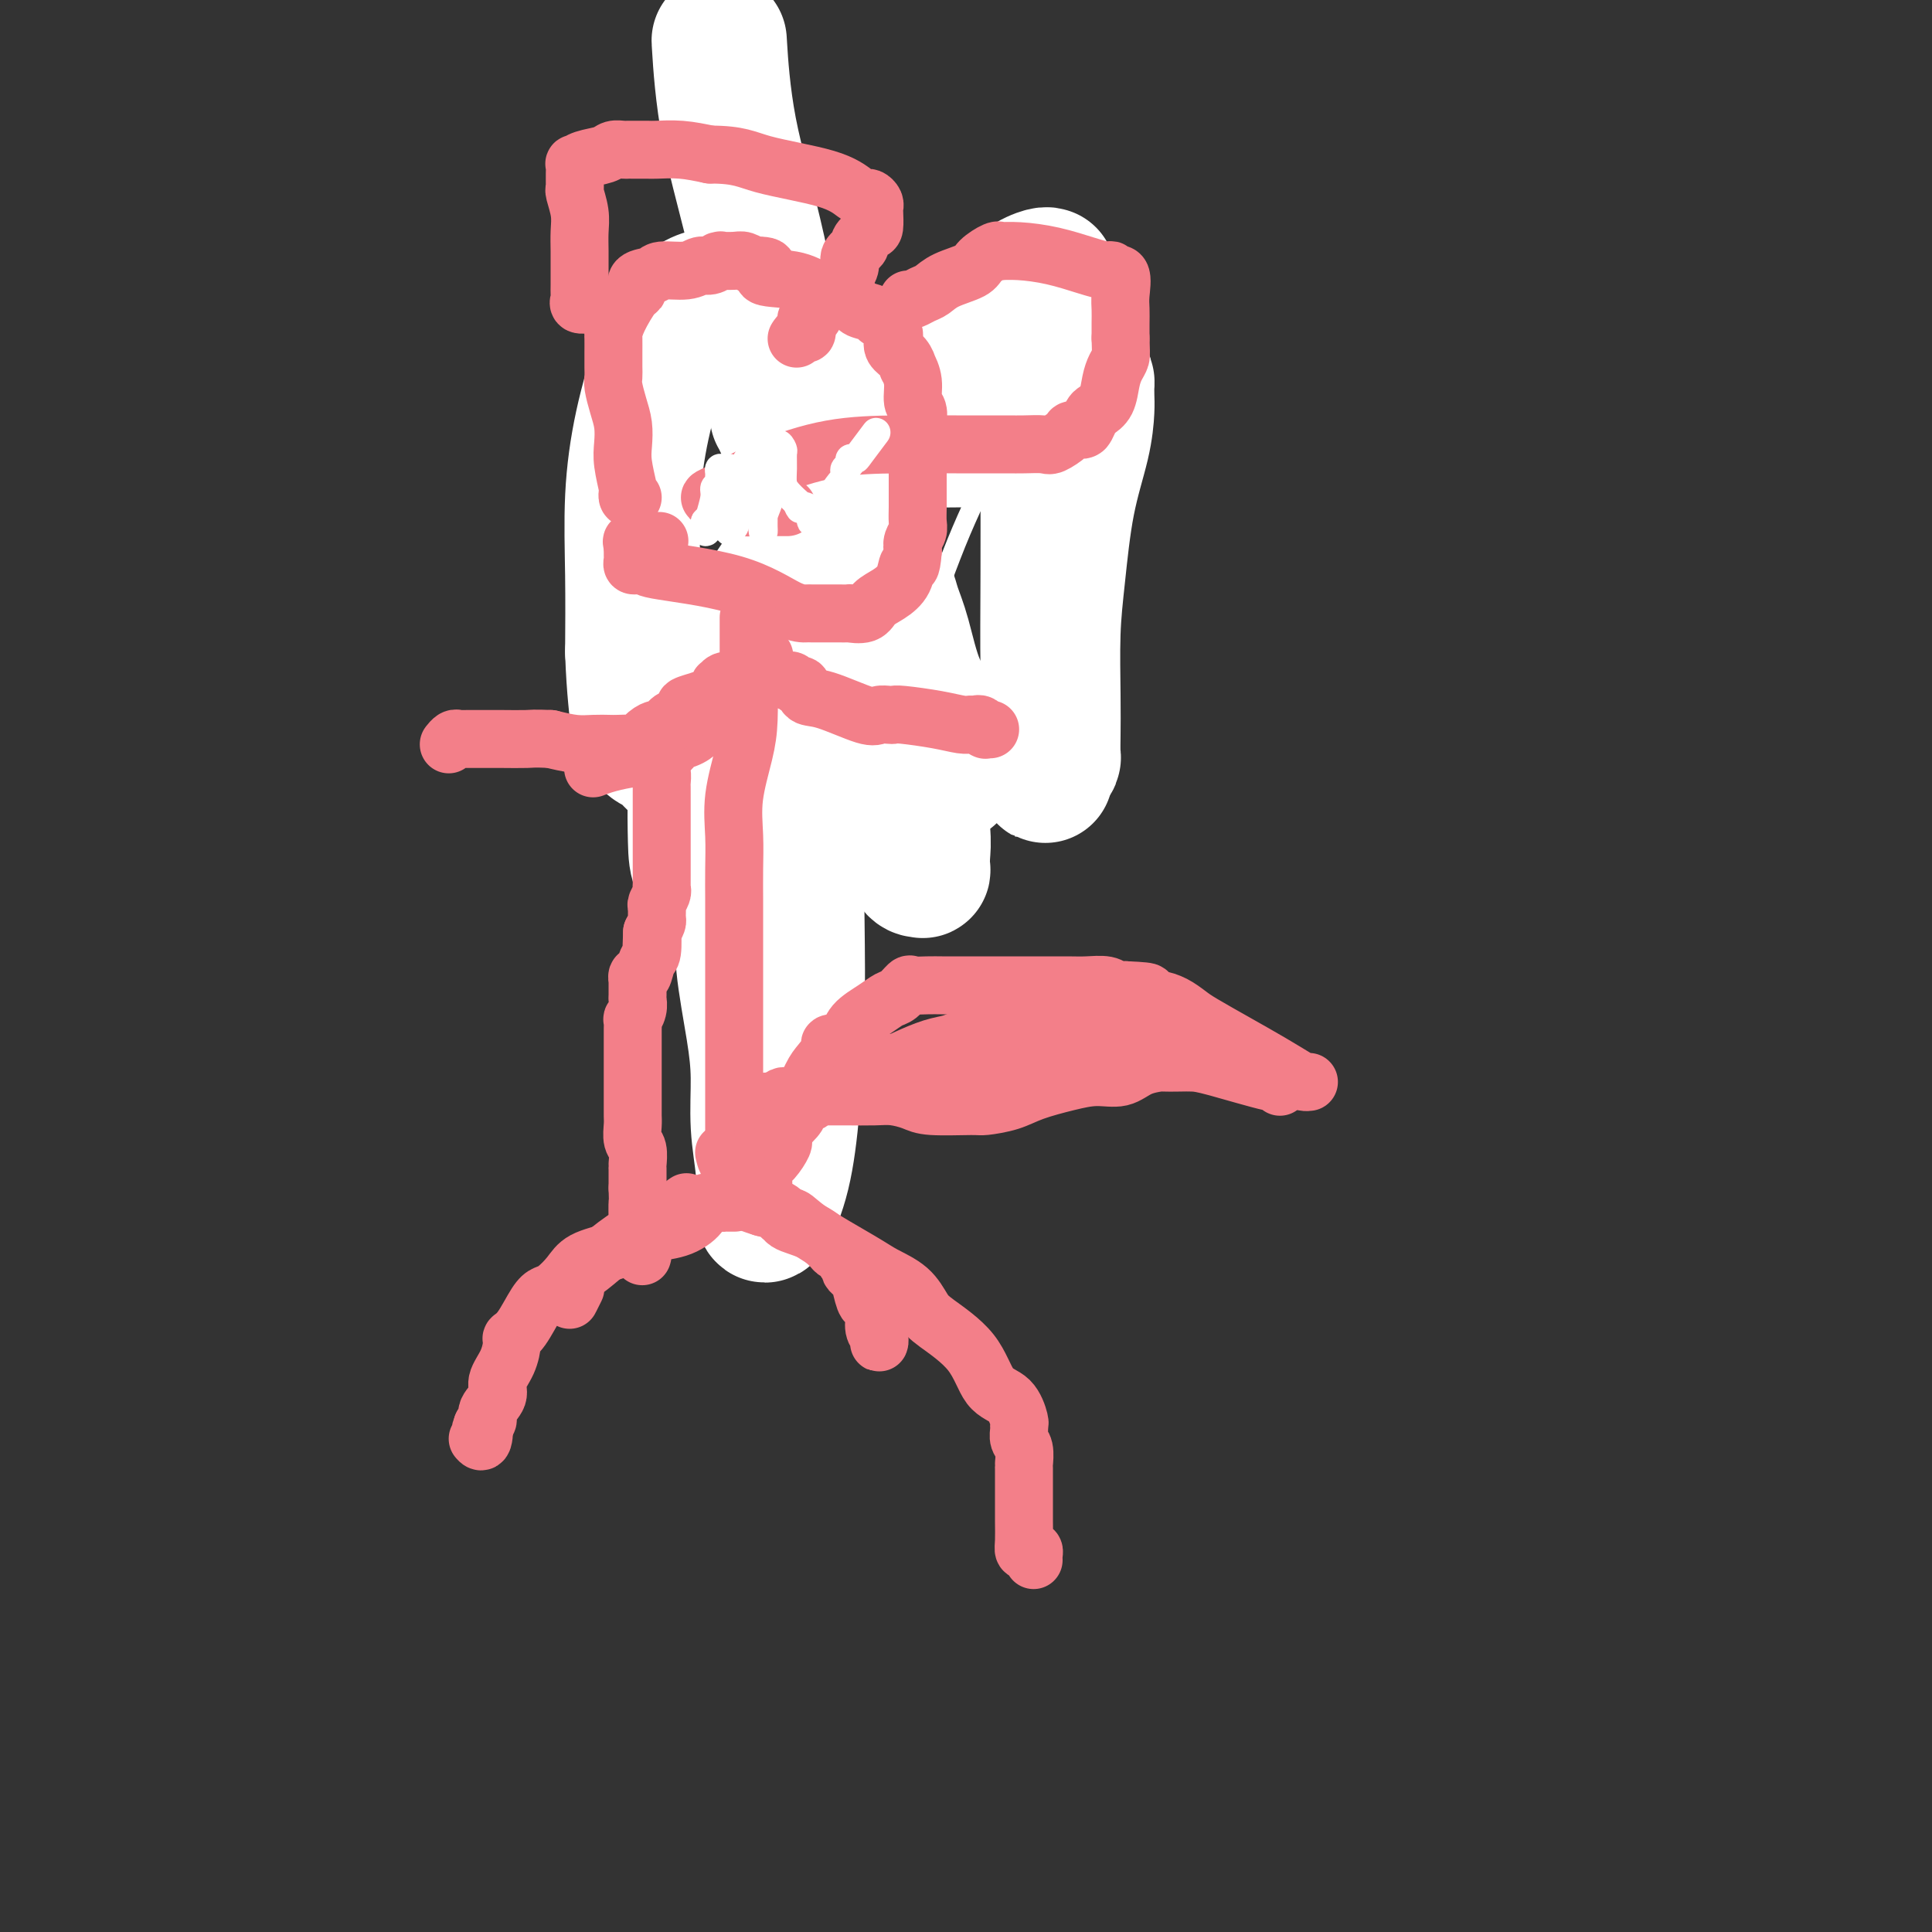 <svg viewBox='0 0 400 400' version='1.1' xmlns='http://www.w3.org/2000/svg' xmlns:xlink='http://www.w3.org/1999/xlink'><rect x="0" y="0" width="400" height="400" fill="#333333" stroke="none"/><g fill='none' stroke='#000000' stroke-width='4' stroke-linecap='round' stroke-linejoin='round'><path d='M155,149c0.123,0.007 0.246,0.014 0,0c-0.246,-0.014 -0.862,-0.050 -1,0c-0.138,0.050 0.202,0.185 0,0c-0.202,-0.185 -0.948,-0.691 -2,-1c-1.052,-0.309 -2.412,-0.420 -3,-1c-0.588,-0.580 -0.404,-1.630 -1,-2c-0.596,-0.370 -1.973,-0.061 -3,0c-1.027,0.061 -1.704,-0.127 -2,-1c-0.296,-0.873 -0.212,-2.433 -1,-3c-0.788,-0.567 -2.449,-0.142 -3,0c-0.551,0.142 0.009,0.000 0,0c-0.009,-0.000 -0.588,0.140 -1,0c-0.412,-0.140 -0.657,-0.561 -1,-1c-0.343,-0.439 -0.786,-0.896 -1,-1c-0.214,-0.104 -0.201,0.144 0,0c0.201,-0.144 0.590,-0.682 0,-1c-0.590,-0.318 -2.158,-0.417 -3,-1c-0.842,-0.583 -0.958,-1.651 -1,-2c-0.042,-0.349 -0.011,0.019 0,0c0.011,-0.019 0.003,-0.427 0,-1c-0.003,-0.573 -0.001,-1.311 0,-2c0.001,-0.689 0.000,-1.329 0,-2c-0.000,-0.671 -0.000,-1.373 0,-2c0.000,-0.627 0.000,-1.179 0,-2c-0.000,-0.821 -0.000,-1.910 0,-3'/><path d='M132,123c-0.255,-2.867 -0.391,-3.033 0,-4c0.391,-0.967 1.309,-2.735 2,-5c0.691,-2.265 1.156,-5.028 2,-9c0.844,-3.972 2.069,-9.153 3,-13c0.931,-3.847 1.570,-6.361 2,-9c0.430,-2.639 0.651,-5.404 1,-7c0.349,-1.596 0.825,-2.024 1,-3c0.175,-0.976 0.050,-2.499 0,-3c-0.050,-0.501 -0.024,0.020 0,0c0.024,-0.020 0.046,-0.580 0,-1c-0.046,-0.420 -0.159,-0.701 0,-1c0.159,-0.299 0.590,-0.616 1,-1c0.410,-0.384 0.799,-0.835 1,-1c0.201,-0.165 0.213,-0.044 0,0c-0.213,0.044 -0.651,0.012 0,0c0.651,-0.012 2.392,-0.003 3,0c0.608,0.003 0.081,0.001 1,0c0.919,-0.001 3.282,-0.000 5,0c1.718,0.000 2.792,0.000 4,0c1.208,-0.000 2.550,-0.000 5,0c2.450,0.000 6.008,0.000 8,0c1.992,-0.000 2.419,-0.000 3,0c0.581,0.000 1.317,0.000 2,0c0.683,-0.000 1.313,-0.000 2,0c0.687,0.000 1.430,0.000 2,0c0.570,-0.000 0.967,-0.000 1,0c0.033,0.000 -0.299,0.000 0,0c0.299,-0.000 1.228,-0.000 2,0c0.772,0.000 1.386,0.000 2,0'/><path d='M185,66c6.229,-0.108 1.301,0.123 0,0c-1.301,-0.123 1.026,-0.600 3,0c1.974,0.600 3.595,2.278 5,3c1.405,0.722 2.592,0.487 4,1c1.408,0.513 3.036,1.773 5,3c1.964,1.227 4.266,2.423 6,3c1.734,0.577 2.902,0.537 4,1c1.098,0.463 2.126,1.429 3,2c0.874,0.571 1.594,0.745 2,1c0.406,0.255 0.498,0.589 1,1c0.502,0.411 1.413,0.898 2,1c0.587,0.102 0.850,-0.179 1,0c0.150,0.179 0.187,0.820 0,1c-0.187,0.180 -0.596,-0.102 0,0c0.596,0.102 2.198,0.588 3,1c0.802,0.412 0.803,0.749 1,1c0.197,0.251 0.589,0.415 1,1c0.411,0.585 0.842,1.592 1,2c0.158,0.408 0.042,0.217 0,1c-0.042,0.783 -0.011,2.539 0,4c0.011,1.461 0.003,2.625 0,4c-0.003,1.375 -0.001,2.960 0,4c0.001,1.040 -0.000,1.535 0,2c0.000,0.465 0.002,0.900 0,2c-0.002,1.100 -0.007,2.865 0,4c0.007,1.135 0.026,1.640 0,2c-0.026,0.360 -0.098,0.574 0,1c0.098,0.426 0.367,1.063 0,2c-0.367,0.937 -1.368,2.175 -2,3c-0.632,0.825 -0.895,1.236 -1,2c-0.105,0.764 -0.053,1.882 0,3'/><path d='M224,122c-0.687,6.041 -1.405,3.145 -2,3c-0.595,-0.145 -1.068,2.462 -2,4c-0.932,1.538 -2.323,2.008 -3,3c-0.677,0.992 -0.642,2.505 -1,3c-0.358,0.495 -1.111,-0.028 -2,0c-0.889,0.028 -1.915,0.608 -2,1c-0.085,0.392 0.772,0.596 0,1c-0.772,0.404 -3.172,1.007 -4,1c-0.828,-0.007 -0.083,-0.623 -1,0c-0.917,0.623 -3.497,2.486 -6,3c-2.503,0.514 -4.929,-0.321 -7,0c-2.071,0.321 -3.786,1.799 -6,3c-2.214,1.201 -4.925,2.125 -7,3c-2.075,0.875 -3.512,1.702 -4,2c-0.488,0.298 -0.026,0.066 0,0c0.026,-0.066 -0.386,0.035 -1,0c-0.614,-0.035 -1.432,-0.206 -2,0c-0.568,0.206 -0.887,0.787 -2,1c-1.113,0.213 -3.020,0.057 -4,0c-0.980,-0.057 -1.033,-0.015 -1,0c0.033,0.015 0.152,0.004 0,0c-0.152,-0.004 -0.576,-0.002 -1,0'/><path d='M166,150c-7.975,2.321 -2.912,0.622 -1,0c1.912,-0.622 0.673,-0.167 0,0c-0.673,0.167 -0.779,0.048 -1,0c-0.221,-0.048 -0.557,-0.024 -1,0c-0.443,0.024 -0.994,0.049 -1,0c-0.006,-0.049 0.534,-0.170 0,0c-0.534,0.170 -2.143,0.633 -3,1c-0.857,0.367 -0.961,0.637 -1,1c-0.039,0.363 -0.011,0.818 0,1c0.011,0.182 0.006,0.091 0,0'/><path d='M158,153c0.024,0.387 0.048,0.774 0,1c-0.048,0.226 -0.167,0.291 0,1c0.167,0.709 0.622,2.062 1,3c0.378,0.938 0.679,1.460 1,3c0.321,1.540 0.660,4.099 1,6c0.340,1.901 0.679,3.143 1,5c0.321,1.857 0.622,4.328 1,6c0.378,1.672 0.833,2.544 1,4c0.167,1.456 0.045,3.498 0,5c-0.045,1.502 -0.012,2.466 0,4c0.012,1.534 0.003,3.638 0,5c-0.003,1.362 -0.001,1.982 0,3c0.001,1.018 0.000,2.433 0,4c-0.000,1.567 -0.000,3.284 0,4c0.000,0.716 0.000,0.430 0,1c-0.000,0.570 -0.000,1.995 0,3c0.000,1.005 0.000,1.590 0,2c-0.000,0.410 -0.000,0.644 0,1c0.000,0.356 0.000,0.834 0,1c-0.000,0.166 -0.001,0.022 0,1c0.001,0.978 0.003,3.080 0,4c-0.003,0.920 -0.011,0.659 0,1c0.011,0.341 0.041,1.284 0,2c-0.041,0.716 -0.155,1.205 0,2c0.155,0.795 0.577,1.898 1,3'/><path d='M165,228c0.155,7.125 0.041,1.939 0,1c-0.041,-0.939 -0.011,2.370 0,4c0.011,1.630 0.003,1.581 0,2c-0.003,0.419 -0.001,1.306 0,2c0.001,0.694 0.000,1.194 0,2c-0.000,0.806 -0.000,1.918 0,3c0.000,1.082 0.000,2.132 0,3c-0.000,0.868 -0.000,1.552 0,2c0.000,0.448 0.000,0.659 0,1c-0.000,0.341 -0.000,0.812 0,1c0.000,0.188 0.000,0.094 0,0'/><path d='M165,249c0.000,3.500 0.000,1.750 0,0'/></g>
<g fill='none' stroke='#FFFFFF' stroke-width='4' stroke-linecap='round' stroke-linejoin='round'><path d='M215,65c-0.351,0.128 -0.703,0.256 -1,1c-0.297,0.744 -0.540,2.103 -1,4c-0.460,1.897 -1.136,4.331 -2,8c-0.864,3.669 -1.916,8.572 -4,14c-2.084,5.428 -5.198,11.380 -8,18c-2.802,6.620 -5.290,13.908 -8,21c-2.710,7.092 -5.643,13.988 -8,20c-2.357,6.012 -4.138,11.141 -6,16c-1.862,4.859 -3.805,9.446 -5,13c-1.195,3.554 -1.641,6.073 -2,7c-0.359,0.927 -0.632,0.262 -1,0c-0.368,-0.262 -0.831,-0.122 -1,0c-0.169,0.122 -0.046,0.225 0,0c0.046,-0.225 0.013,-0.779 0,-1c-0.013,-0.221 -0.007,-0.111 0,0'/></g>
<g fill='none' stroke='#FFFFFF' stroke-width='28' stroke-linecap='round' stroke-linejoin='round'><path d='M149,10c-0.085,-1.382 -0.170,-2.764 0,0c0.170,2.764 0.596,9.674 2,17c1.404,7.326 3.786,15.068 6,25c2.214,9.932 4.259,22.054 6,33c1.741,10.946 3.177,20.716 5,30c1.823,9.284 4.033,18.081 7,26c2.967,7.919 6.690,14.961 9,21c2.310,6.039 3.207,11.074 4,14c0.793,2.926 1.482,3.744 2,4c0.518,0.256 0.866,-0.050 1,0c0.134,0.050 0.053,0.456 0,0c-0.053,-0.456 -0.077,-1.776 0,-3c0.077,-1.224 0.257,-2.353 0,-5c-0.257,-2.647 -0.949,-6.810 -2,-12c-1.051,-5.190 -2.460,-11.405 -4,-18c-1.540,-6.595 -3.210,-13.569 -5,-21c-1.790,-7.431 -3.698,-15.318 -5,-22c-1.302,-6.682 -1.998,-12.159 -3,-17c-1.002,-4.841 -2.312,-9.044 -3,-11c-0.688,-1.956 -0.755,-1.664 -1,-2c-0.245,-0.336 -0.669,-1.301 -1,-2c-0.331,-0.699 -0.570,-1.131 -2,-2c-1.430,-0.869 -4.053,-2.175 -7,-3c-2.947,-0.825 -6.219,-1.169 -9,-1c-2.781,0.169 -5.071,0.852 -7,3c-1.929,2.148 -3.498,5.761 -5,10c-1.502,4.239 -2.939,9.105 -4,14c-1.061,4.895 -1.747,9.818 -2,15c-0.253,5.182 -0.072,10.623 0,16c0.072,5.377 0.036,10.688 0,16'/><path d='M131,135c0.270,8.048 0.944,12.167 1,14c0.056,1.833 -0.506,1.379 0,2c0.506,0.621 2.081,2.316 3,3c0.919,0.684 1.181,0.358 2,1c0.819,0.642 2.193,2.251 3,3c0.807,0.749 1.045,0.639 2,1c0.955,0.361 2.628,1.192 4,2c1.372,0.808 2.445,1.592 3,2c0.555,0.408 0.594,0.438 1,1c0.406,0.562 1.179,1.654 2,3c0.821,1.346 1.691,2.944 2,4c0.309,1.056 0.059,1.569 0,5c-0.059,3.431 0.074,9.779 0,14c-0.074,4.221 -0.356,6.315 0,10c0.356,3.685 1.349,8.962 2,13c0.651,4.038 0.959,6.836 1,10c0.041,3.164 -0.185,6.694 0,10c0.185,3.306 0.781,6.387 1,9c0.219,2.613 0.060,4.758 0,6c-0.060,1.242 -0.021,1.581 0,2c0.021,0.419 0.022,0.918 0,1c-0.022,0.082 -0.069,-0.253 0,0c0.069,0.253 0.253,1.092 1,0c0.747,-1.092 2.056,-4.117 3,-8c0.944,-3.883 1.524,-8.626 2,-14c0.476,-5.374 0.849,-11.379 1,-18c0.151,-6.621 0.079,-13.860 0,-20c-0.079,-6.140 -0.165,-11.183 0,-17c0.165,-5.817 0.583,-12.409 1,-19'/><path d='M166,155c0.763,-14.503 1.669,-13.760 2,-16c0.331,-2.240 0.085,-7.463 0,-11c-0.085,-3.537 -0.009,-5.388 0,-8c0.009,-2.612 -0.050,-5.985 0,-9c0.050,-3.015 0.209,-5.672 -1,-10c-1.209,-4.328 -3.786,-10.329 -5,-13c-1.214,-2.671 -1.065,-2.014 -1,-2c0.065,0.014 0.044,-0.616 0,-1c-0.044,-0.384 -0.112,-0.523 2,0c2.112,0.523 6.405,1.707 12,3c5.595,1.293 12.494,2.694 19,3c6.506,0.306 12.619,-0.485 17,-1c4.381,-0.515 7.030,-0.755 9,-2c1.970,-1.245 3.260,-3.494 4,-5c0.740,-1.506 0.929,-2.271 1,-3c0.071,-0.729 0.024,-1.424 0,-1c-0.024,0.424 -0.023,1.968 0,3c0.023,1.032 0.069,1.553 0,3c-0.069,1.447 -0.253,3.820 -1,7c-0.747,3.180 -2.056,7.169 -3,12c-0.944,4.831 -1.521,10.506 -2,15c-0.479,4.494 -0.860,7.807 -1,12c-0.140,4.193 -0.040,9.264 0,13c0.040,3.736 0.021,6.135 0,8c-0.021,1.865 -0.044,3.194 0,4c0.044,0.806 0.155,1.087 0,1c-0.155,-0.087 -0.578,-0.544 -1,-1'/><path d='M217,156c-1.238,10.890 -0.332,0.115 0,-6c0.332,-6.115 0.089,-7.570 0,-12c-0.089,-4.430 -0.024,-11.835 0,-19c0.024,-7.165 0.006,-14.092 0,-21c-0.006,-6.908 -0.001,-13.798 0,-20c0.001,-6.202 -0.000,-11.715 0,-15c0.000,-3.285 0.003,-4.340 0,-5c-0.003,-0.660 -0.011,-0.924 0,-1c0.011,-0.076 0.041,0.035 0,0c-0.041,-0.035 -0.153,-0.216 -1,0c-0.847,0.216 -2.427,0.831 -4,2c-1.573,1.169 -3.137,2.894 -5,4c-1.863,1.106 -4.024,1.593 -6,3c-1.976,1.407 -3.767,3.735 -5,5c-1.233,1.265 -1.909,1.468 -3,3c-1.091,1.532 -2.598,4.393 -4,6c-1.402,1.607 -2.697,1.958 -4,3c-1.303,1.042 -2.612,2.773 -3,4c-0.388,1.227 0.146,1.949 -1,3c-1.146,1.051 -3.971,2.431 -5,4c-1.029,1.569 -0.261,3.326 -1,5c-0.739,1.674 -2.985,3.264 -5,6c-2.015,2.736 -3.797,6.618 -5,9c-1.203,2.382 -1.825,3.265 -3,5c-1.175,1.735 -2.903,4.321 -4,6c-1.097,1.679 -1.562,2.450 -2,4c-0.438,1.550 -0.849,3.879 -2,6c-1.151,2.121 -3.043,4.035 -4,6c-0.957,1.965 -0.978,3.983 -1,6'/><path d='M149,147c-4.812,8.971 -3.341,4.898 -3,4c0.341,-0.898 -0.447,1.379 -1,4c-0.553,2.621 -0.871,5.585 -1,9c-0.129,3.415 -0.068,7.279 0,10c0.068,2.721 0.142,4.299 1,6c0.858,1.701 2.501,3.526 4,4c1.499,0.474 2.856,-0.404 4,-2c1.144,-1.596 2.077,-3.910 3,-6c0.923,-2.090 1.838,-3.956 3,-5c1.162,-1.044 2.573,-1.267 3,-2c0.427,-0.733 -0.128,-1.977 0,-3c0.128,-1.023 0.939,-1.826 2,-3c1.061,-1.174 2.371,-2.719 3,-4c0.629,-1.281 0.578,-2.297 2,-5c1.422,-2.703 4.318,-7.094 6,-11c1.682,-3.906 2.152,-7.326 3,-10c0.848,-2.674 2.075,-4.601 3,-6c0.925,-1.399 1.548,-2.270 2,-3c0.452,-0.730 0.734,-1.320 1,-1c0.266,0.320 0.516,1.550 1,3c0.484,1.450 1.202,3.120 2,6c0.798,2.880 1.677,6.970 3,10c1.323,3.030 3.089,5.002 4,7c0.911,1.998 0.967,4.024 1,5c0.033,0.976 0.045,0.902 0,1c-0.045,0.098 -0.146,0.366 0,1c0.146,0.634 0.539,1.632 1,2c0.461,0.368 0.989,0.105 1,0c0.011,-0.105 -0.494,-0.053 -1,0'/><path d='M196,158c1.730,5.053 -0.443,0.684 -2,0c-1.557,-0.684 -2.496,2.316 -6,5c-3.504,2.684 -9.573,5.053 -12,6c-2.427,0.947 -1.214,0.474 0,0'/></g>
<g fill='none' stroke='#F37F89' stroke-width='12' stroke-linecap='round' stroke-linejoin='round'><path d='M131,103c-0.415,0.117 -0.829,0.233 -1,0c-0.171,-0.233 -0.098,-0.817 0,-1c0.098,-0.183 0.220,0.034 0,-1c-0.220,-1.034 -0.781,-3.320 -1,-5c-0.219,-1.680 -0.097,-2.754 0,-4c0.097,-1.246 0.170,-2.665 0,-4c-0.170,-1.335 -0.581,-2.586 -1,-4c-0.419,-1.414 -0.844,-2.993 -1,-4c-0.156,-1.007 -0.042,-1.443 0,-2c0.042,-0.557 0.011,-1.233 0,-2c-0.011,-0.767 -0.002,-1.623 0,-2c0.002,-0.377 -0.003,-0.273 0,-1c0.003,-0.727 0.016,-2.284 0,-3c-0.016,-0.716 -0.060,-0.591 0,-1c0.060,-0.409 0.223,-1.352 1,-3c0.777,-1.648 2.169,-4.001 3,-5c0.831,-0.999 1.100,-0.645 1,-1c-0.100,-0.355 -0.571,-1.420 0,-2c0.571,-0.580 2.183,-0.676 3,-1c0.817,-0.324 0.839,-0.875 2,-1c1.161,-0.125 3.461,0.177 5,0c1.539,-0.177 2.319,-0.832 3,-1c0.681,-0.168 1.264,0.151 2,0c0.736,-0.151 1.625,-0.774 2,-1c0.375,-0.226 0.237,-0.057 0,0c-0.237,0.057 -0.572,0.001 0,0c0.572,-0.001 2.050,0.051 3,0c0.950,-0.051 1.371,-0.206 2,0c0.629,0.206 1.465,0.773 2,1c0.535,0.227 0.767,0.113 1,0'/><path d='M157,55c3.800,-0.044 0.801,1.346 1,2c0.199,0.654 3.596,0.570 6,1c2.404,0.430 3.814,1.372 5,2c1.186,0.628 2.147,0.942 3,1c0.853,0.058 1.598,-0.139 2,0c0.402,0.139 0.461,0.616 1,1c0.539,0.384 1.559,0.675 2,1c0.441,0.325 0.303,0.682 1,1c0.697,0.318 2.229,0.596 3,1c0.771,0.404 0.781,0.933 1,1c0.219,0.067 0.645,-0.330 1,0c0.355,0.330 0.637,1.386 1,2c0.363,0.614 0.805,0.785 1,1c0.195,0.215 0.142,0.472 0,1c-0.142,0.528 -0.374,1.326 0,2c0.374,0.674 1.353,1.224 2,2c0.647,0.776 0.962,1.778 1,2c0.038,0.222 -0.200,-0.338 0,0c0.200,0.338 0.838,1.573 1,3c0.162,1.427 -0.153,3.046 0,4c0.153,0.954 0.773,1.242 1,2c0.227,0.758 0.061,1.987 0,3c-0.061,1.013 -0.016,1.811 0,3c0.016,1.189 0.004,2.769 0,4c-0.004,1.231 -0.000,2.111 0,3c0.000,0.889 -0.004,1.785 0,3c0.004,1.215 0.015,2.748 0,4c-0.015,1.252 -0.056,2.222 0,3c0.056,0.778 0.207,1.363 0,2c-0.207,0.637 -0.774,1.325 -1,2c-0.226,0.675 -0.113,1.338 0,2'/><path d='M189,114c-0.358,4.562 -0.751,2.967 -1,3c-0.249,0.033 -0.352,1.693 -1,3c-0.648,1.307 -1.842,2.259 -3,3c-1.158,0.741 -2.281,1.270 -3,2c-0.719,0.730 -1.033,1.660 -2,2c-0.967,0.340 -2.587,0.091 -3,0c-0.413,-0.091 0.380,-0.024 0,0c-0.380,0.024 -1.932,0.006 -3,0c-1.068,-0.006 -1.653,-0.001 -2,0c-0.347,0.001 -0.455,-0.002 -1,0c-0.545,0.002 -1.528,0.008 -2,0c-0.472,-0.008 -0.432,-0.030 -1,0c-0.568,0.030 -1.743,0.113 -4,-1c-2.257,-1.113 -5.596,-3.423 -11,-5c-5.404,-1.577 -12.873,-2.423 -16,-3c-3.127,-0.577 -1.914,-0.886 -2,-1c-0.086,-0.114 -1.473,-0.034 -2,0c-0.527,0.034 -0.194,0.020 0,0c0.194,-0.020 0.248,-0.047 0,0c-0.248,0.047 -0.799,0.167 -1,0c-0.201,-0.167 -0.054,-0.622 0,-1c0.054,-0.378 0.015,-0.679 0,-1c-0.015,-0.321 -0.004,-0.663 0,-1c0.004,-0.337 0.002,-0.668 0,-1'/><path d='M131,113c-0.232,-0.845 -0.314,-0.959 0,-1c0.314,-0.041 1.022,-0.011 1,0c-0.022,0.011 -0.775,0.003 0,0c0.775,-0.003 3.079,-0.001 4,0c0.921,0.001 0.461,0.000 0,0'/><path d='M155,128c-0.000,-0.153 -0.000,-0.306 0,0c0.000,0.306 0.001,1.070 0,2c-0.001,0.930 -0.002,2.026 0,3c0.002,0.974 0.007,1.826 0,3c-0.007,1.174 -0.026,2.671 0,5c0.026,2.329 0.098,5.489 0,8c-0.098,2.511 -0.366,4.374 -1,7c-0.634,2.626 -1.634,6.014 -2,9c-0.366,2.986 -0.098,5.568 0,8c0.098,2.432 0.026,4.713 0,7c-0.026,2.287 -0.007,4.580 0,6c0.007,1.420 0.002,1.968 0,3c-0.002,1.032 -0.001,2.547 0,4c0.001,1.453 0.000,2.844 0,4c-0.000,1.156 -0.000,2.078 0,3c0.000,0.922 0.000,1.845 0,3c-0.000,1.155 -0.000,2.544 0,4c0.000,1.456 0.000,2.980 0,4c-0.000,1.020 -0.000,1.536 0,2c0.000,0.464 0.000,0.875 0,2c-0.000,1.125 -0.000,2.965 0,4c0.000,1.035 0.000,1.264 0,2c-0.000,0.736 -0.000,1.980 0,3c0.000,1.020 0.000,1.817 0,3c-0.000,1.183 -0.000,2.751 0,4c0.000,1.249 0.000,2.180 0,3c-0.000,0.820 -0.000,1.529 0,2c0.000,0.471 0.000,0.704 0,1c-0.000,0.296 -0.000,0.656 0,1c0.000,0.344 0.000,0.672 0,1'/><path d='M152,239c-0.419,17.096 0.032,4.335 0,0c-0.032,-4.335 -0.547,-0.244 -1,1c-0.453,1.244 -0.844,-0.359 -1,-1c-0.156,-0.641 -0.078,-0.321 0,0'/><path d='M158,136c-0.073,0.039 -0.146,0.078 0,0c0.146,-0.078 0.511,-0.272 0,0c-0.511,0.272 -1.897,1.011 -3,2c-1.103,0.989 -1.922,2.230 -3,3c-1.078,0.770 -2.417,1.071 -3,2c-0.583,0.929 -0.412,2.485 -1,4c-0.588,1.515 -1.935,2.988 -3,4c-1.065,1.012 -1.849,1.564 -3,2c-1.151,0.436 -2.668,0.758 -3,1c-0.332,0.242 0.521,0.404 0,1c-0.521,0.596 -2.414,1.627 -3,2c-0.586,0.373 0.137,0.090 0,0c-0.137,-0.090 -1.133,0.015 -2,0c-0.867,-0.015 -1.603,-0.148 -3,0c-1.397,0.148 -3.453,0.578 -5,1c-1.547,0.422 -2.585,0.835 -3,1c-0.415,0.165 -0.208,0.083 0,0'/><path d='M142,249c0.125,-0.087 0.249,-0.174 0,0c-0.249,0.174 -0.872,0.608 -1,1c-0.128,0.392 0.238,0.744 0,1c-0.238,0.256 -1.081,0.418 -2,1c-0.919,0.582 -1.914,1.583 -3,2c-1.086,0.417 -2.263,0.251 -4,1c-1.737,0.749 -4.036,2.413 -6,4c-1.964,1.587 -3.594,3.097 -5,4c-1.406,0.903 -2.587,1.198 -3,2c-0.413,0.802 -0.059,2.112 0,3c0.059,0.888 -0.176,1.354 0,1c0.176,-0.354 0.765,-1.530 1,-2c0.235,-0.470 0.118,-0.235 0,0'/><path d='M158,250c-0.099,-0.005 -0.199,-0.009 0,0c0.199,0.009 0.695,0.032 1,0c0.305,-0.032 0.418,-0.117 1,0c0.582,0.117 1.633,0.438 2,1c0.367,0.562 0.048,1.365 1,2c0.952,0.635 3.173,1.101 5,2c1.827,0.899 3.259,2.229 4,3c0.741,0.771 0.791,0.981 1,1c0.209,0.019 0.578,-0.153 1,0c0.422,0.153 0.897,0.633 1,1c0.103,0.367 -0.166,0.623 0,1c0.166,0.377 0.766,0.876 1,1c0.234,0.124 0.100,-0.128 0,0c-0.100,0.128 -0.167,0.637 0,1c0.167,0.363 0.569,0.579 1,1c0.431,0.421 0.890,1.046 1,1c0.110,-0.046 -0.129,-0.763 0,0c0.129,0.763 0.627,3.006 1,4c0.373,0.994 0.622,0.740 1,1c0.378,0.260 0.886,1.034 1,2c0.114,0.966 -0.166,2.126 0,3c0.166,0.874 0.776,1.464 1,2c0.224,0.536 0.060,1.020 0,1c-0.060,-0.020 -0.016,-0.544 0,-1c0.016,-0.456 0.005,-0.845 0,-1c-0.005,-0.155 -0.002,-0.078 0,0'/><path d='M158,240c-0.111,0.399 -0.223,0.798 0,1c0.223,0.202 0.780,0.206 1,0c0.220,-0.206 0.102,-0.623 0,-1c-0.102,-0.377 -0.187,-0.715 0,-1c0.187,-0.285 0.647,-0.517 1,-1c0.353,-0.483 0.598,-1.218 1,-2c0.402,-0.782 0.961,-1.612 1,-2c0.039,-0.388 -0.440,-0.335 0,-1c0.440,-0.665 1.800,-2.048 3,-4c1.200,-1.952 2.241,-4.472 3,-6c0.759,-1.528 1.237,-2.064 2,-3c0.763,-0.936 1.810,-2.270 2,-3c0.190,-0.730 -0.479,-0.854 0,-1c0.479,-0.146 2.106,-0.314 3,-1c0.894,-0.686 1.056,-1.890 2,-3c0.944,-1.110 2.671,-2.126 4,-3c1.329,-0.874 2.260,-1.607 3,-2c0.740,-0.393 1.290,-0.445 2,-1c0.710,-0.555 1.581,-1.613 2,-2c0.419,-0.387 0.388,-0.104 1,0c0.612,0.104 1.869,0.028 3,0c1.131,-0.028 2.137,-0.007 3,0c0.863,0.007 1.582,0.002 3,0c1.418,-0.002 3.537,-0.000 5,0c1.463,0.000 2.272,-0.001 4,0c1.728,0.001 4.374,0.004 7,0c2.626,-0.004 5.231,-0.015 7,0c1.769,0.015 2.701,0.056 4,0c1.299,-0.056 2.965,-0.207 4,0c1.035,0.207 1.439,0.774 2,1c0.561,0.226 1.281,0.113 2,0'/><path d='M233,205c7.542,0.318 3.897,0.613 3,1c-0.897,0.387 0.953,0.864 2,1c1.047,0.136 1.292,-0.071 2,0c0.708,0.071 1.878,0.420 3,1c1.122,0.580 2.195,1.391 3,2c0.805,0.609 1.343,1.014 3,2c1.657,0.986 4.434,2.551 7,4c2.566,1.449 4.922,2.780 7,4c2.078,1.220 3.876,2.327 5,3c1.124,0.673 1.572,0.912 2,1c0.428,0.088 0.837,0.025 1,0c0.163,-0.025 0.082,-0.013 0,0'/><path d='M163,141c0.336,-0.129 0.672,-0.258 1,0c0.328,0.258 0.648,0.904 1,1c0.352,0.096 0.737,-0.356 1,0c0.263,0.356 0.403,1.521 1,2c0.597,0.479 1.652,0.272 4,1c2.348,0.728 5.990,2.390 8,3c2.010,0.610 2.389,0.166 3,0c0.611,-0.166 1.455,-0.055 2,0c0.545,0.055 0.790,0.053 1,0c0.210,-0.053 0.385,-0.158 2,0c1.615,0.158 4.670,0.577 7,1c2.330,0.423 3.935,0.849 5,1c1.065,0.151 1.591,0.026 2,0c0.409,-0.026 0.702,0.045 1,0c0.298,-0.045 0.602,-0.208 1,0c0.398,0.208 0.890,0.788 1,1c0.110,0.212 -0.163,0.057 0,0c0.163,-0.057 0.761,-0.016 1,0c0.239,0.016 0.120,0.008 0,0'/><path d='M136,159c0.423,0.219 0.845,0.439 1,1c0.155,0.561 0.041,1.464 0,2c-0.041,0.536 -0.011,0.705 0,1c0.011,0.295 0.003,0.716 0,1c-0.003,0.284 -0.001,0.432 0,1c0.001,0.568 0.000,1.556 0,2c-0.000,0.444 -0.000,0.342 0,1c0.000,0.658 0.000,2.075 0,3c-0.000,0.925 -0.000,1.357 0,2c0.000,0.643 0.000,1.496 0,2c-0.000,0.504 -0.000,0.660 0,1c0.000,0.340 0.000,0.865 0,1c-0.000,0.135 -0.000,-0.121 0,0c0.000,0.121 0.000,0.620 0,1c-0.000,0.380 -0.000,0.640 0,1c0.000,0.360 0.000,0.821 0,1c-0.000,0.179 -0.000,0.076 0,0c0.000,-0.076 0.001,-0.123 0,0c-0.001,0.123 -0.004,0.418 0,1c0.004,0.582 0.015,1.450 0,2c-0.015,0.550 -0.057,0.781 0,1c0.057,0.219 0.212,0.425 0,1c-0.212,0.575 -0.792,1.519 -1,2c-0.208,0.481 -0.046,0.500 0,1c0.046,0.500 -0.026,1.481 0,2c0.026,0.519 0.150,0.577 0,1c-0.150,0.423 -0.575,1.212 -1,2'/><path d='M135,193c-0.168,5.323 -0.087,1.632 0,1c0.087,-0.632 0.181,1.797 0,3c-0.181,1.203 -0.637,1.181 -1,2c-0.363,0.819 -0.633,2.479 -1,3c-0.367,0.521 -0.831,-0.096 -1,0c-0.169,0.096 -0.044,0.907 0,1c0.044,0.093 0.008,-0.531 0,0c-0.008,0.531 0.012,2.217 0,3c-0.012,0.783 -0.056,0.661 0,1c0.056,0.339 0.211,1.137 0,2c-0.211,0.863 -0.789,1.789 -1,2c-0.211,0.211 -0.057,-0.294 0,0c0.057,0.294 0.015,1.387 0,2c-0.015,0.613 -0.004,0.746 0,1c0.004,0.254 0.001,0.629 0,1c-0.001,0.371 -0.000,0.737 0,1c0.000,0.263 0.000,0.422 0,1c-0.000,0.578 -0.000,1.576 0,2c0.000,0.424 0.000,0.273 0,1c-0.000,0.727 -0.000,2.330 0,3c0.000,0.670 0.000,0.405 0,1c-0.000,0.595 -0.001,2.050 0,3c0.001,0.950 0.004,1.394 0,2c-0.004,0.606 -0.015,1.375 0,2c0.015,0.625 0.057,1.107 0,2c-0.057,0.893 -0.211,2.197 0,3c0.211,0.803 0.789,1.105 1,2c0.211,0.895 0.057,2.384 0,3c-0.057,0.616 -0.015,0.358 0,1c0.015,0.642 0.004,2.183 0,3c-0.004,0.817 -0.002,0.908 0,1'/><path d='M132,246c0.156,5.562 0.046,2.968 0,3c-0.046,0.032 -0.026,2.692 0,4c0.026,1.308 0.060,1.265 0,2c-0.060,0.735 -0.212,2.250 0,3c0.212,0.750 0.789,0.737 1,1c0.211,0.263 0.057,0.802 0,1c-0.057,0.198 -0.016,0.057 0,0c0.016,-0.057 0.008,-0.028 0,0'/><path d='M153,141c-0.476,-0.009 -0.951,-0.018 -1,0c-0.049,0.018 0.330,0.064 0,0c-0.330,-0.064 -1.368,-0.238 -2,0c-0.632,0.238 -0.858,0.887 -1,1c-0.142,0.113 -0.200,-0.309 0,0c0.200,0.309 0.659,1.350 0,2c-0.659,0.650 -2.437,0.910 -3,1c-0.563,0.090 0.089,0.012 0,0c-0.089,-0.012 -0.921,0.043 -1,0c-0.079,-0.043 0.593,-0.185 0,0c-0.593,0.185 -2.453,0.698 -3,1c-0.547,0.302 0.219,0.392 0,1c-0.219,0.608 -1.423,1.734 -2,2c-0.577,0.266 -0.526,-0.328 -1,0c-0.474,0.328 -1.473,1.576 -2,2c-0.527,0.424 -0.582,0.022 -1,0c-0.418,-0.022 -1.199,0.334 -2,1c-0.801,0.666 -1.620,1.642 -2,2c-0.380,0.358 -0.319,0.097 -1,0c-0.681,-0.097 -2.102,-0.029 -3,0c-0.898,0.029 -1.272,0.018 -2,0c-0.728,-0.018 -1.812,-0.043 -3,0c-1.188,0.043 -2.482,0.155 -4,0c-1.518,-0.155 -3.259,-0.578 -5,-1'/><path d='M114,153c-3.650,-0.155 -3.776,-0.041 -5,0c-1.224,0.041 -3.546,0.011 -5,0c-1.454,-0.011 -2.039,-0.003 -3,0c-0.961,0.003 -2.299,-0.000 -3,0c-0.701,0.000 -0.766,0.004 -1,0c-0.234,-0.004 -0.637,-0.015 -1,0c-0.363,0.015 -0.685,0.056 -1,0c-0.315,-0.056 -0.623,-0.207 -1,0c-0.377,0.207 -0.822,0.774 -1,1c-0.178,0.226 -0.089,0.113 0,0'/><path d='M152,249c0.085,-0.001 0.169,-0.001 0,0c-0.169,0.001 -0.593,0.005 -1,0c-0.407,-0.005 -0.799,-0.019 -1,0c-0.201,0.019 -0.213,0.072 -1,0c-0.787,-0.072 -2.350,-0.269 -3,0c-0.650,0.269 -0.387,1.004 -1,2c-0.613,0.996 -2.100,2.252 -4,3c-1.900,0.748 -4.212,0.987 -5,1c-0.788,0.013 -0.053,-0.201 0,0c0.053,0.201 -0.577,0.815 -1,1c-0.423,0.185 -0.640,-0.061 -1,0c-0.360,0.061 -0.863,0.430 -2,1c-1.137,0.570 -2.910,1.343 -5,2c-2.090,0.657 -4.499,1.198 -6,2c-1.501,0.802 -2.096,1.864 -3,3c-0.904,1.136 -2.117,2.347 -3,3c-0.883,0.653 -1.438,0.750 -2,1c-0.562,0.250 -1.133,0.653 -2,2c-0.867,1.347 -2.030,3.638 -3,5c-0.970,1.362 -1.746,1.796 -2,2c-0.254,0.204 0.015,0.180 0,1c-0.015,0.820 -0.315,2.485 -1,4c-0.685,1.515 -1.757,2.879 -2,4c-0.243,1.121 0.341,1.999 0,3c-0.341,1.001 -1.607,2.124 -2,3c-0.393,0.876 0.086,1.505 0,2c-0.086,0.495 -0.739,0.856 -1,1c-0.261,0.144 -0.131,0.072 0,0'/><path d='M100,295c-0.944,2.603 -0.305,0.110 0,0c0.305,-0.110 0.274,2.163 0,3c-0.274,0.837 -0.793,0.239 -1,0c-0.207,-0.239 -0.104,-0.120 0,0'/><path d='M155,249c0.946,0.343 1.892,0.686 3,1c1.108,0.314 2.380,0.598 3,1c0.620,0.402 0.590,0.922 1,1c0.410,0.078 1.261,-0.287 2,0c0.739,0.287 1.367,1.225 4,3c2.633,1.775 7.271,4.388 10,6c2.729,1.612 3.550,2.224 5,3c1.450,0.776 3.531,1.717 5,3c1.469,1.283 2.326,2.908 3,4c0.674,1.092 1.165,1.652 3,3c1.835,1.348 5.013,3.485 7,6c1.987,2.515 2.781,5.408 4,7c1.219,1.592 2.861,1.883 4,3c1.139,1.117 1.773,3.060 2,4c0.227,0.940 0.047,0.876 0,1c-0.047,0.124 0.040,0.437 0,1c-0.040,0.563 -0.207,1.378 0,2c0.207,0.622 0.787,1.052 1,2c0.213,0.948 0.057,2.416 0,3c-0.057,0.584 -0.015,0.285 0,1c0.015,0.715 0.003,2.444 0,4c-0.003,1.556 0.002,2.939 0,4c-0.002,1.061 -0.011,1.800 0,3c0.011,1.200 0.041,2.860 0,4c-0.041,1.140 -0.155,1.759 0,2c0.155,0.241 0.577,0.103 1,0c0.423,-0.103 0.845,-0.172 1,0c0.155,0.172 0.042,0.585 0,1c-0.042,0.415 -0.012,0.833 0,1c0.012,0.167 0.006,0.084 0,0'/><path d='M265,225c-0.071,-0.506 -0.143,-1.011 0,-1c0.143,0.011 0.500,0.539 -2,0c-2.500,-0.539 -7.858,-2.145 -11,-3c-3.142,-0.855 -4.069,-0.959 -5,-1c-0.931,-0.041 -1.864,-0.017 -3,0c-1.136,0.017 -2.473,0.028 -3,0c-0.527,-0.028 -0.245,-0.096 -1,0c-0.755,0.096 -2.547,0.357 -4,1c-1.453,0.643 -2.568,1.667 -4,2c-1.432,0.333 -3.182,-0.026 -5,0c-1.818,0.026 -3.703,0.438 -6,1c-2.297,0.562 -5.007,1.276 -7,2c-1.993,0.724 -3.270,1.459 -5,2c-1.730,0.541 -3.912,0.887 -5,1c-1.088,0.113 -1.083,-0.008 -3,0c-1.917,0.008 -5.757,0.146 -8,0c-2.243,-0.146 -2.891,-0.575 -4,-1c-1.109,-0.425 -2.681,-0.846 -4,-1c-1.319,-0.154 -2.385,-0.041 -4,0c-1.615,0.041 -3.781,0.011 -6,0c-2.219,-0.011 -4.493,-0.004 -6,0c-1.507,0.004 -2.249,0.004 -3,0c-0.751,-0.004 -1.511,-0.011 -2,0c-0.489,0.011 -0.709,0.042 -1,0c-0.291,-0.042 -0.655,-0.155 -1,0c-0.345,0.155 -0.673,0.577 -1,1'/><path d='M161,228c-6.547,0.037 -1.415,0.628 0,1c1.415,0.372 -0.889,0.524 -2,1c-1.111,0.476 -1.030,1.277 -1,2c0.030,0.723 0.008,1.367 0,2c-0.008,0.633 -0.002,1.255 0,2c0.002,0.745 0.001,1.615 0,2c-0.001,0.385 -0.000,0.287 0,1c0.000,0.713 0.000,2.236 0,3c-0.000,0.764 -0.000,0.767 0,1c0.000,0.233 -0.000,0.694 0,1c0.000,0.306 0.000,0.457 0,1c-0.000,0.543 -0.000,1.479 0,2c0.000,0.521 0.000,0.627 0,1c-0.000,0.373 -0.002,1.011 0,1c0.002,-0.011 0.006,-0.673 0,-1c-0.006,-0.327 -0.022,-0.319 0,-1c0.022,-0.681 0.083,-2.052 0,-3c-0.083,-0.948 -0.310,-1.472 0,-2c0.310,-0.528 1.155,-1.059 2,-2c0.845,-0.941 1.689,-2.292 2,-3c0.311,-0.708 0.089,-0.774 0,-1c-0.089,-0.226 -0.044,-0.613 0,-1'/><path d='M162,235c0.722,-2.356 0.528,-1.744 1,-2c0.472,-0.256 1.612,-1.378 2,-2c0.388,-0.622 0.026,-0.743 0,-1c-0.026,-0.257 0.286,-0.651 1,-1c0.714,-0.349 1.832,-0.655 2,-1c0.168,-0.345 -0.612,-0.731 0,-1c0.612,-0.269 2.616,-0.422 4,-1c1.384,-0.578 2.149,-1.580 3,-2c0.851,-0.420 1.786,-0.258 3,-1c1.214,-0.742 2.705,-2.388 3,-3c0.295,-0.612 -0.605,-0.191 0,0c0.605,0.191 2.716,0.153 4,0c1.284,-0.153 1.740,-0.420 3,-1c1.260,-0.580 3.323,-1.474 5,-2c1.677,-0.526 2.969,-0.684 4,-1c1.031,-0.316 1.802,-0.788 3,-1c1.198,-0.212 2.824,-0.162 4,0c1.176,0.162 1.904,0.436 3,0c1.096,-0.436 2.562,-1.581 4,-2c1.438,-0.419 2.848,-0.112 4,0c1.152,0.112 2.048,0.030 3,0c0.952,-0.030 1.962,-0.008 3,0c1.038,0.008 2.106,0.002 3,0c0.894,-0.002 1.615,-0.001 2,0c0.385,0.001 0.434,0.000 1,0c0.566,-0.000 1.647,-0.000 2,0c0.353,0.000 -0.024,0.000 0,0c0.024,-0.000 0.450,-0.000 1,0c0.550,0.000 1.225,0.000 2,0c0.775,-0.000 1.650,-0.000 2,0c0.350,0.000 0.175,0.000 0,0'/><path d='M234,213c3.779,-0.016 1.727,-0.057 1,0c-0.727,0.057 -0.127,0.210 0,0c0.127,-0.210 -0.218,-0.784 -1,-1c-0.782,-0.216 -2.001,-0.074 -3,0c-0.999,0.074 -1.779,0.080 -3,0c-1.221,-0.080 -2.882,-0.246 -4,0c-1.118,0.246 -1.691,0.903 -3,1c-1.309,0.097 -3.354,-0.367 -5,0c-1.646,0.367 -2.892,1.566 -4,2c-1.108,0.434 -2.076,0.102 -3,0c-0.924,-0.102 -1.804,0.027 -2,0c-0.196,-0.027 0.292,-0.211 0,0c-0.292,0.211 -1.365,0.817 -2,1c-0.635,0.183 -0.831,-0.056 -2,0c-1.169,0.056 -3.310,0.407 -5,1c-1.690,0.593 -2.927,1.427 -4,2c-1.073,0.573 -1.981,0.885 -3,1c-1.019,0.115 -2.148,0.033 -3,0c-0.852,-0.033 -1.426,-0.016 -2,0'/><path d='M186,220c-5.397,1.476 -3.890,1.667 -4,2c-0.110,0.333 -1.836,0.807 -3,1c-1.164,0.193 -1.765,0.104 -3,0c-1.235,-0.104 -3.105,-0.224 -4,0c-0.895,0.224 -0.814,0.792 -1,1c-0.186,0.208 -0.638,0.056 -1,0c-0.362,-0.056 -0.633,-0.015 -1,0c-0.367,0.015 -0.830,0.004 -1,0c-0.170,-0.004 -0.049,-0.001 0,0c0.049,0.001 0.024,0.001 0,0'/><path d='M178,223c0.345,0.000 0.689,0.000 1,0c0.311,-0.000 0.587,-0.001 1,0c0.413,0.001 0.963,0.004 1,0c0.037,-0.004 -0.440,-0.015 0,0c0.440,0.015 1.796,0.057 3,0c1.204,-0.057 2.256,-0.212 4,0c1.744,0.212 4.179,0.790 7,1c2.821,0.210 6.027,0.052 8,0c1.973,-0.052 2.712,0.003 4,0c1.288,-0.003 3.123,-0.065 4,0c0.877,0.065 0.796,0.255 1,0c0.204,-0.255 0.694,-0.955 1,-1c0.306,-0.045 0.429,0.565 1,0c0.571,-0.565 1.592,-2.304 2,-3c0.408,-0.696 0.204,-0.348 0,0'/><path d='M123,63c-0.196,-0.025 -0.392,-0.051 -1,0c-0.608,0.051 -1.627,0.177 -2,0c-0.373,-0.177 -0.100,-0.658 0,-1c0.100,-0.342 0.026,-0.545 0,-1c-0.026,-0.455 -0.006,-1.163 0,-2c0.006,-0.837 -0.002,-1.804 0,-3c0.002,-1.196 0.015,-2.621 0,-4c-0.015,-1.379 -0.056,-2.712 0,-4c0.056,-1.288 0.211,-2.530 0,-4c-0.211,-1.470 -0.789,-3.166 -1,-4c-0.211,-0.834 -0.056,-0.806 0,-1c0.056,-0.194 0.014,-0.612 0,-1c-0.014,-0.388 0.000,-0.748 0,-1c-0.000,-0.252 -0.015,-0.396 0,-1c0.015,-0.604 0.058,-1.668 0,-2c-0.058,-0.332 -0.219,0.069 0,0c0.219,-0.069 0.818,-0.607 2,-1c1.182,-0.393 2.946,-0.641 4,-1c1.054,-0.359 1.396,-0.828 2,-1c0.604,-0.172 1.469,-0.046 2,0c0.531,0.046 0.729,0.012 1,0c0.271,-0.012 0.615,-0.003 1,0c0.385,0.003 0.811,0.001 1,0c0.189,-0.001 0.142,-0.001 0,0c-0.142,0.001 -0.378,0.003 0,0c0.378,-0.003 1.369,-0.011 2,0c0.631,0.011 0.901,0.041 2,0c1.099,-0.041 3.028,-0.155 5,0c1.972,0.155 3.986,0.577 6,1'/><path d='M147,32c6.124,0.006 7.433,1.020 11,2c3.567,0.980 9.390,1.926 13,3c3.610,1.074 5.006,2.277 6,3c0.994,0.723 1.587,0.965 2,1c0.413,0.035 0.647,-0.138 1,0c0.353,0.138 0.825,0.585 1,1c0.175,0.415 0.053,0.798 0,1c-0.053,0.202 -0.036,0.224 0,1c0.036,0.776 0.093,2.305 0,3c-0.093,0.695 -0.336,0.556 -1,1c-0.664,0.444 -1.751,1.471 -2,2c-0.249,0.529 0.338,0.560 0,1c-0.338,0.440 -1.601,1.287 -2,2c-0.399,0.713 0.066,1.290 0,2c-0.066,0.710 -0.665,1.554 -1,2c-0.335,0.446 -0.408,0.495 -1,1c-0.592,0.505 -1.703,1.466 -2,2c-0.297,0.534 0.222,0.642 0,1c-0.222,0.358 -1.183,0.965 -2,2c-0.817,1.035 -1.490,2.497 -2,3c-0.510,0.503 -0.858,0.048 -1,0c-0.142,-0.048 -0.076,0.313 0,1c0.076,0.687 0.164,1.701 0,2c-0.164,0.299 -0.580,-0.116 -1,0c-0.420,0.116 -0.844,0.762 -1,1c-0.156,0.238 -0.045,0.068 0,0c0.045,-0.068 0.022,-0.034 0,0'/><path d='M188,62c0.243,0.096 0.485,0.191 1,0c0.515,-0.191 1.302,-0.670 2,-1c0.698,-0.330 1.308,-0.513 2,-1c0.692,-0.487 1.467,-1.279 3,-2c1.533,-0.721 3.823,-1.370 5,-2c1.177,-0.630 1.241,-1.240 2,-2c0.759,-0.760 2.213,-1.668 3,-2c0.787,-0.332 0.907,-0.087 1,0c0.093,0.087 0.159,0.016 0,0c-0.159,-0.016 -0.544,0.024 0,0c0.544,-0.024 2.017,-0.113 4,0c1.983,0.113 4.477,0.427 7,1c2.523,0.573 5.076,1.404 7,2c1.924,0.596 3.219,0.957 4,1c0.781,0.043 1.046,-0.232 1,0c-0.046,0.232 -0.405,0.971 0,1c0.405,0.029 1.573,-0.652 2,0c0.427,0.652 0.115,2.639 0,4c-0.115,1.361 -0.031,2.097 0,3c0.031,0.903 0.009,1.972 0,3c-0.009,1.028 -0.004,2.014 0,3'/><path d='M232,70c0.047,2.829 0.163,3.402 0,4c-0.163,0.598 -0.607,1.220 -1,2c-0.393,0.780 -0.736,1.718 -1,3c-0.264,1.282 -0.451,2.908 -1,4c-0.549,1.092 -1.461,1.651 -2,2c-0.539,0.349 -0.706,0.488 -1,1c-0.294,0.512 -0.716,1.399 -1,2c-0.284,0.601 -0.430,0.918 -1,1c-0.570,0.082 -1.563,-0.069 -2,0c-0.437,0.069 -0.319,0.358 -1,1c-0.681,0.642 -2.161,1.636 -3,2c-0.839,0.364 -1.035,0.098 -2,0c-0.965,-0.098 -2.698,-0.026 -4,0c-1.302,0.026 -2.173,0.007 -3,0c-0.827,-0.007 -1.611,-0.002 -2,0c-0.389,0.002 -0.383,0.001 -1,0c-0.617,-0.001 -1.856,-0.003 -3,0c-1.144,0.003 -2.194,0.011 -5,0c-2.806,-0.011 -7.368,-0.041 -12,0c-4.632,0.041 -9.332,0.155 -14,1c-4.668,0.845 -9.303,2.422 -13,4c-3.697,1.578 -6.457,3.155 -8,4c-1.543,0.845 -1.869,0.956 -2,1c-0.131,0.044 -0.065,0.022 0,0'/><path d='M149,102c-3.712,1.574 -1.492,1.010 0,1c1.492,-0.010 2.255,0.533 3,1c0.745,0.467 1.472,0.857 2,1c0.528,0.143 0.859,0.038 2,0c1.141,-0.038 3.094,-0.010 4,0c0.906,0.010 0.765,0.003 1,0c0.235,-0.003 0.847,-0.001 1,0c0.153,0.001 -0.151,0.000 0,0c0.151,-0.000 0.757,-0.000 1,0c0.243,0.000 0.121,0.000 0,0'/></g>
<g fill='none' stroke='#FFFFFF' stroke-width='6' stroke-linecap='round' stroke-linejoin='round'><path d='M158,94c-0.000,0.087 -0.000,0.174 0,1c0.000,0.826 0.000,2.392 0,4c-0.000,1.608 -0.000,3.258 0,4c0.000,0.742 0.000,0.577 0,1c-0.000,0.423 -0.000,1.436 0,2c0.000,0.564 0.000,0.679 0,1c-0.000,0.321 -0.001,0.848 0,1c0.001,0.152 0.004,-0.070 0,0c-0.004,0.070 -0.015,0.431 0,1c0.015,0.569 0.057,1.344 0,1c-0.057,-0.344 -0.214,-1.808 0,-3c0.214,-1.192 0.800,-2.111 1,-3c0.200,-0.889 0.016,-1.747 0,-3c-0.016,-1.253 0.136,-2.902 0,-4c-0.136,-1.098 -0.561,-1.644 -1,-3c-0.439,-1.356 -0.892,-3.520 -1,-4c-0.108,-0.480 0.128,0.725 0,2c-0.128,1.275 -0.622,2.620 -1,3c-0.378,0.380 -0.640,-0.205 -1,0c-0.360,0.205 -0.817,1.202 -1,2c-0.183,0.798 -0.091,1.399 0,2'/><path d='M154,99c-0.496,1.996 -0.237,2.485 0,3c0.237,0.515 0.452,1.057 0,2c-0.452,0.943 -1.571,2.288 -2,3c-0.429,0.712 -0.167,0.791 0,1c0.167,0.209 0.241,0.547 0,1c-0.241,0.453 -0.797,1.022 -1,1c-0.203,-0.022 -0.055,-0.636 0,-1c0.055,-0.364 0.015,-0.480 0,-1c-0.015,-0.520 -0.007,-1.446 0,-2c0.007,-0.554 0.012,-0.738 0,-2c-0.012,-1.262 -0.042,-3.603 0,-5c0.042,-1.397 0.154,-1.850 0,-2c-0.154,-0.150 -0.576,0.001 -1,0c-0.424,-0.001 -0.850,-0.155 -1,0c-0.150,0.155 -0.025,0.620 0,1c0.025,0.380 -0.049,0.676 0,1c0.049,0.324 0.223,0.675 0,1c-0.223,0.325 -0.843,0.623 -1,1c-0.157,0.377 0.150,0.832 0,2c-0.150,1.168 -0.757,3.048 -1,4c-0.243,0.952 -0.121,0.976 0,1'/><path d='M147,108c-0.538,2.200 -0.882,2.199 -1,2c-0.118,-0.199 -0.011,-0.597 0,-1c0.011,-0.403 -0.075,-0.811 0,-1c0.075,-0.189 0.309,-0.158 1,-1c0.691,-0.842 1.838,-2.559 2,-3c0.162,-0.441 -0.661,0.392 0,0c0.661,-0.392 2.807,-2.008 4,-3c1.193,-0.992 1.433,-1.360 2,-2c0.567,-0.640 1.461,-1.553 2,-2c0.539,-0.447 0.723,-0.428 1,-1c0.277,-0.572 0.649,-1.735 1,-2c0.351,-0.265 0.683,0.369 1,0c0.317,-0.369 0.620,-1.739 1,-2c0.380,-0.261 0.836,0.587 1,1c0.164,0.413 0.036,0.390 0,1c-0.036,0.610 0.021,1.854 0,3c-0.021,1.146 -0.121,2.193 0,3c0.121,0.807 0.463,1.373 1,2c0.537,0.627 1.268,1.313 2,2'/><path d='M165,104c0.802,2.090 0.807,1.316 1,1c0.193,-0.316 0.573,-0.173 1,0c0.427,0.173 0.899,0.376 1,1c0.101,0.624 -0.169,1.669 0,2c0.169,0.331 0.777,-0.052 1,0c0.223,0.052 0.060,0.540 0,1c-0.060,0.460 -0.016,0.892 0,1c0.016,0.108 0.006,-0.108 0,0c-0.006,0.108 -0.008,0.540 0,1c0.008,0.460 0.025,0.949 0,1c-0.025,0.051 -0.091,-0.337 0,-1c0.091,-0.663 0.340,-1.603 1,-3c0.660,-1.397 1.732,-3.253 2,-4c0.268,-0.747 -0.269,-0.385 0,-1c0.269,-0.615 1.344,-2.206 2,-3c0.656,-0.794 0.893,-0.791 1,-1c0.107,-0.209 0.085,-0.630 0,-1c-0.085,-0.370 -0.232,-0.687 0,-1c0.232,-0.313 0.844,-0.620 1,-1c0.156,-0.380 -0.143,-0.831 0,-1c0.143,-0.169 0.729,-0.056 1,0c0.271,0.056 0.227,0.053 1,-1c0.773,-1.053 2.364,-3.158 3,-4c0.636,-0.842 0.318,-0.421 0,0'/></g>
</svg>